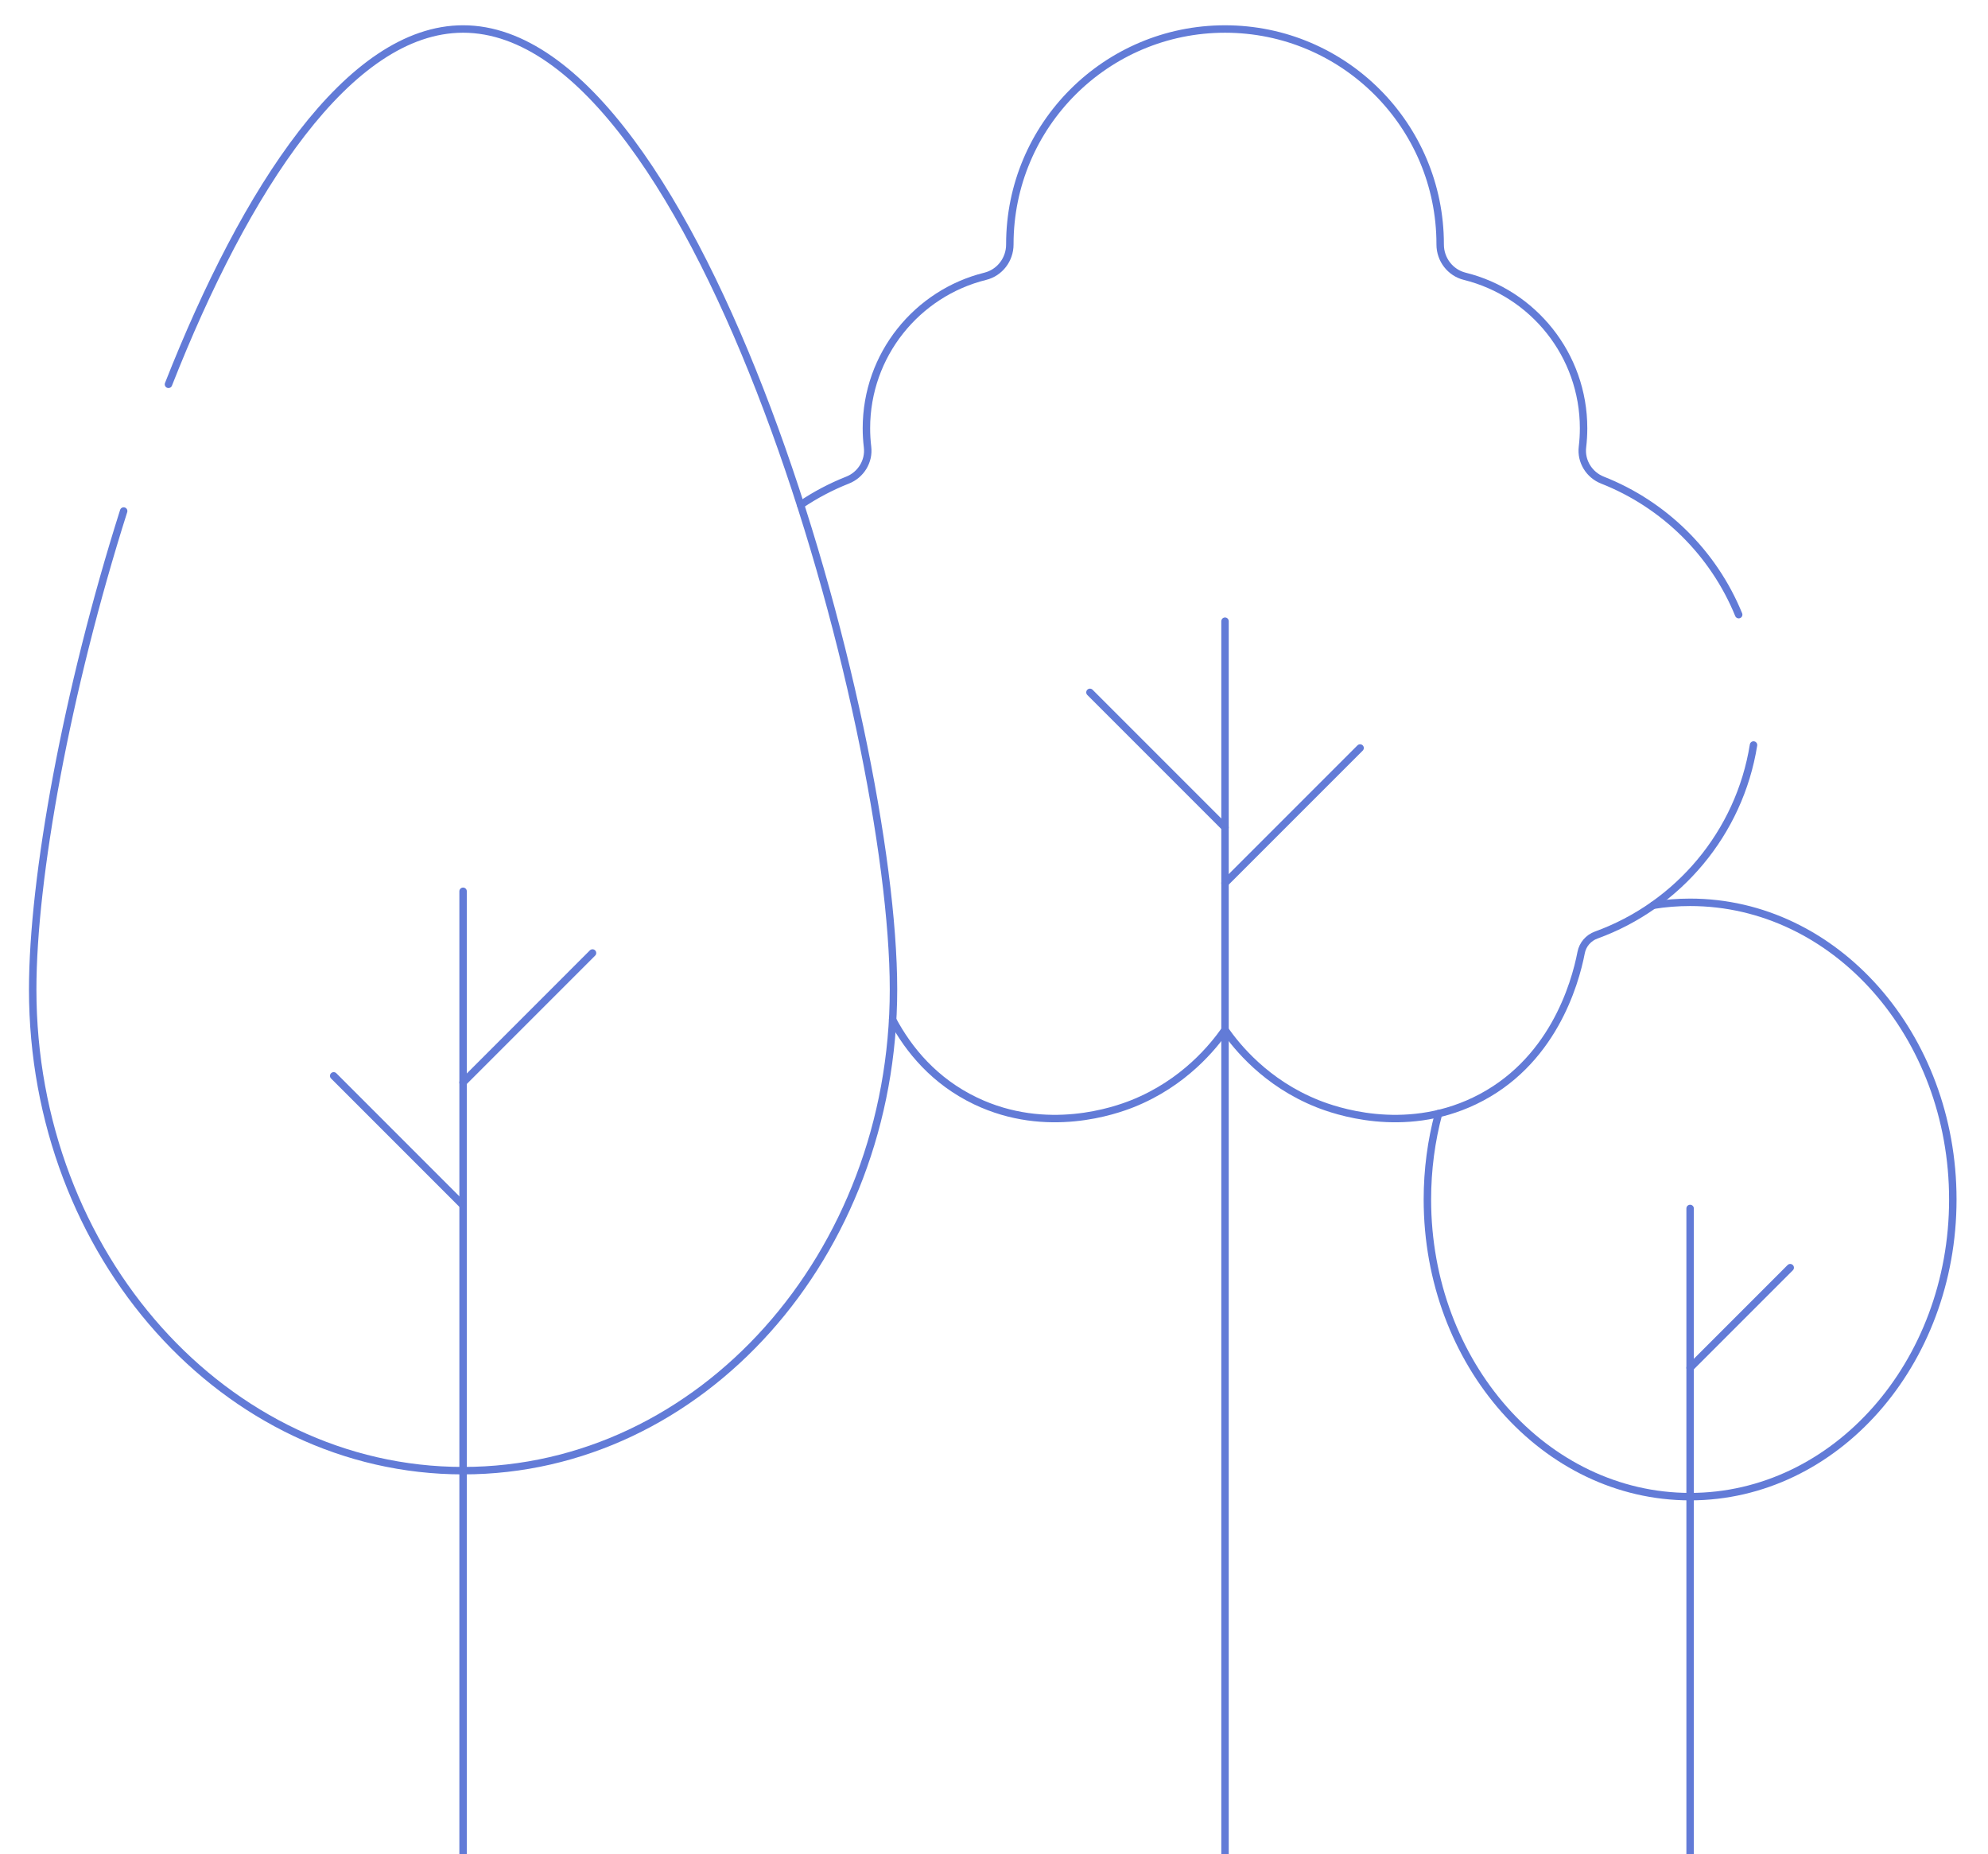 <?xml version="1.0" encoding="UTF-8"?> <svg xmlns="http://www.w3.org/2000/svg" width="267" height="249" viewBox="0 0 267 249" fill="none"><mask id="mask0_347_5299" style="mask-type:luminance" maskUnits="userSpaceOnUse" x="0" y="0" width="267" height="266"><path d="M0.5 0.001H266.167V265.668H0.5V0.001Z" fill="white"></path></mask><g mask="url(#mask0_347_5299)"><path d="M222.051 121.555C223.664 121.291 225.314 121.161 226.991 121.161C246.48 121.161 262.275 139.026 262.275 161.063C262.275 183.1 246.48 200.965 226.991 200.965C207.502 200.965 191.707 183.1 191.707 161.063C191.707 157.052 192.231 153.181 193.206 149.533" stroke="#627BD7" stroke-miterlimit="10" stroke-linecap="round" stroke-linejoin="round"></path><path d="M226.992 162.268V261.777" stroke="#627BD7" stroke-miterlimit="10" stroke-linecap="round" stroke-linejoin="round"></path><path d="M226.992 183.664L240.436 170.22" stroke="#627BD7" stroke-miterlimit="10" stroke-linecap="round" stroke-linejoin="round"></path><path d="M233.515 82.535C230.152 74.293 223.515 67.734 215.222 64.47C213.432 63.764 212.301 61.938 212.534 60.023C212.633 59.197 212.684 58.362 212.684 57.507C212.684 47.642 205.888 39.366 196.724 37.099C194.775 36.616 193.424 34.841 193.424 32.833V32.792C193.424 16.831 180.483 3.895 164.528 3.895C148.567 3.895 135.626 16.831 135.626 32.792V32.833C135.626 34.841 134.275 36.616 132.326 37.099C123.162 39.366 116.365 47.642 116.365 57.507C116.365 58.362 116.417 59.197 116.516 60.023C116.749 61.938 115.623 63.764 113.828 64.47C111.597 65.352 109.485 66.467 107.523 67.796" stroke="#627BD7" stroke-miterlimit="10" stroke-linecap="round" stroke-linejoin="round"></path><path d="M119.887 136.941C122.04 140.967 125.491 145.18 131.012 147.826C140.616 152.424 149.878 149.077 152.057 148.215C159.062 145.435 162.99 140.474 164.526 138.29C166.057 140.474 169.985 145.435 176.989 148.215C179.169 149.077 188.431 152.424 198.035 147.826C208.476 142.83 211.532 132.177 212.355 127.914C212.565 126.823 213.336 125.933 214.38 125.555C225.369 121.576 233.618 111.869 235.508 100.039" stroke="#627BD7" stroke-miterlimit="10" stroke-linecap="round" stroke-linejoin="round"></path><path d="M164.527 83.416V261.777" stroke="#627BD7" stroke-miterlimit="10" stroke-linecap="round" stroke-linejoin="round"></path><path d="M164.527 111.109L146.387 92.969" stroke="#627BD7" stroke-miterlimit="10" stroke-linecap="round" stroke-linejoin="round"></path><path d="M164.527 118.578L182.668 100.438" stroke="#627BD7" stroke-miterlimit="10" stroke-linecap="round" stroke-linejoin="round"></path><path d="M22.626 51.606C32.968 25.343 46.887 3.893 62.196 3.893C94.121 3.893 120.001 97.172 120.001 132.859C120.001 168.546 94.121 197.477 62.196 197.477C30.271 197.477 4.391 168.546 4.391 132.859C4.391 117.876 8.953 92.741 16.609 68.619" stroke="#627BD7" stroke-miterlimit="10" stroke-linecap="round" stroke-linejoin="round"></path><path d="M62.195 119.679V261.777" stroke="#627BD7" stroke-miterlimit="10" stroke-linecap="round" stroke-linejoin="round"></path><path d="M62.195 145.348L79.576 127.967" stroke="#627BD7" stroke-miterlimit="10" stroke-linecap="round" stroke-linejoin="round"></path><path d="M62.197 161.844L44.816 144.463" stroke="#627BD7" stroke-miterlimit="10" stroke-linecap="round" stroke-linejoin="round"></path></g></svg> 